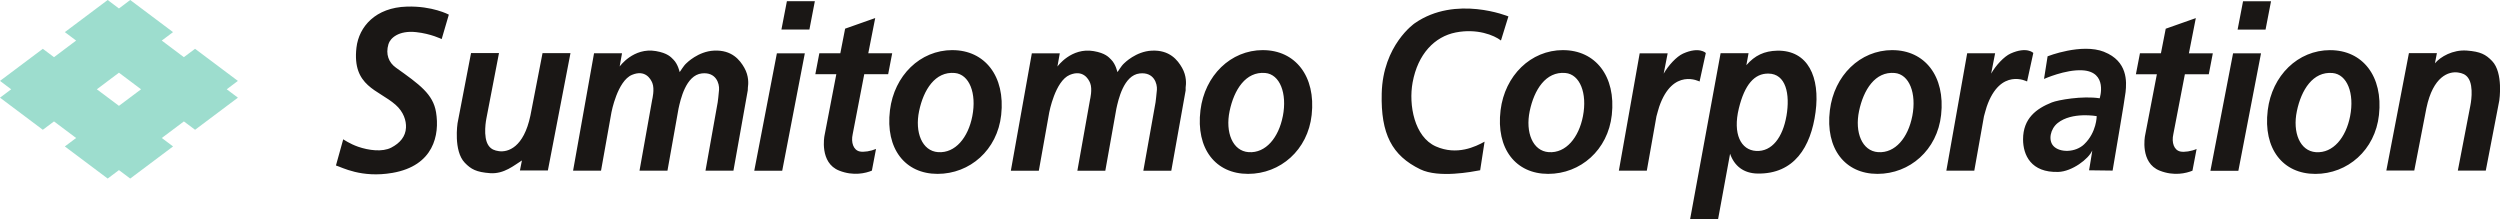 <?xml version="1.0" encoding="UTF-8"?><svg id="Layer_2" xmlns="http://www.w3.org/2000/svg" xmlns:xlink="http://www.w3.org/1999/xlink" viewBox="0 0 923.08 80.99"><defs><style>.cls-1{clip-path:url(#clippath);}.cls-2{fill:none;}.cls-2,.cls-3,.cls-4{stroke-width:0px;}.cls-3{fill:#1a1715;}.cls-4{fill:#9dddce;}</style><clipPath id="clippath"><rect class="cls-2" width="923.08" height="80.99"/></clipPath></defs><g id="Layer_1-2"><g class="cls-1"><path class="cls-4" d="m87.83,29.87l-15.81-11.85-4.13,3.09-8.16-6.13,4.16-3.12L48.08,0l-4.16,3.13-4.16-3.13-15.82,11.86,4.16,3.12-8.16,6.13-4.13-3.09L0,29.87l4.13,3.1-4.13,3.09,15.81,11.86,4.13-3.09,8.16,6.12-4.16,3.12,15.82,11.86,4.16-3.12,4.16,3.12,15.82-11.86-4.16-3.12,8.16-6.12,4.13,3.09,15.81-11.86-4.12-3.09m-39.8,6.11l-8.16-6.11,8.16-6.13,8.16,6.13-8.16,6.11"/><path class="cls-3" d="m165.72,5.42l-2.64,9.01s-3.95-1.98-9.44-2.57c-6.46-.69-9.56,2.24-10.21,4.43-1.14,3.78.14,6.83,2.74,8.68,8.79,6.26,13.73,9.78,14.83,16.47,1.37,8.33-.82,19.77-16.14,22.4-11.43,1.97-18.62-2.08-20.82-2.74l2.69-9.67s2.39,1.67,5.49,2.75c3.89,1.34,8.94,2.03,12.24.33,3.28-1.7,5.28-4.13,5.44-7.36.14-2.61-.89-5.86-3.84-8.46-6.37-5.6-16.09-6.75-14.45-21.09.9-7.78,7.08-14.83,18.61-15.16,9.43-.3,15.49,2.96,15.49,2.96m26.26,57.55h10.32l8.35-43.34h-10.32l-4.48,23.08c-2.47,11.77-8.28,13.61-11.67,13.12-1.54-.22-2.79-.68-3.73-1.98-2.31-3.18-.84-10.15-.84-10.15l4.64-24.08h-10.32l-4.98,25.89s-1.57,10.2,2.67,14.6c2.32,2.41,4.27,3.47,9.34,3.85,5.16.37,8.89-2.92,11.76-4.7M899.78,19.62h-10.33l-8.34,43.35h10.32l4.48-23.07c2.47-11.79,8.27-13.62,11.68-13.13,1.54.22,2.79.69,3.72,1.98,2.31,3.18.84,10.16.84,10.16l-4.64,24.08h10.32l4.99-25.88s1.56-10.21-2.67-14.6c-2.32-2.4-4.28-3.46-9.33-3.84-5.17-.37-9.71,2.27-11.76,4.7m-622.91,8.91c.19-1.24.42-4.2-1.32-7.25-1.63-2.87-4.61-6.67-11.2-6.34-5.84.26-10.13,4.61-10.13,4.61-1.24,1.07-2.4,3.3-2.56,3.3,0,0-.57-2.88-2.31-4.61-.9-.91-2.14-2.39-6.43-3.13-8.33-1.44-13.4,5.69-13.4,5.69l.87-4.88h-10.33l-7.74,43.35h10.32l3.85-21.56s2.17-11.56,7.58-13.82c4.81-2,6.86,1.36,7.52,3,.92,2.27-.05,6.12-.05,6.12l-4.69,26.26h10.32l4.08-22.89c.71-3.26,2.68-12.37,8.62-13.03,5.29-.58,6.51,3.79,6.35,6.02-.09,1.54-.5,4.64-.5,4.64l-4.51,25.26h10.32l5.29-29.65m161.68-1.08c.19-1.24.42-4.2-1.32-7.25-1.63-2.87-4.61-6.67-11.2-6.34-5.83.26-10.12,4.61-10.12,4.61-1.24,1.07-2.4,3.3-2.56,3.3,0,0-.58-2.88-2.31-4.61-.9-.91-2.14-2.39-6.43-3.13-8.32-1.44-13.4,5.69-13.4,5.69l.87-4.88h-10.32l-7.75,43.35h10.33l3.85-21.56s2.17-11.56,7.57-13.82c4.81-2,6.87,1.36,7.53,3,.92,2.27-.04,6.12-.04,6.12l-4.68,26.26h10.32l4.08-22.89c.71-3.26,2.68-12.37,8.62-13.03,5.28-.58,6.51,3.79,6.35,6.02-.11,1.54-.5,4.64-.5,4.64l-4.51,25.26h10.32l5.3-29.65m-140.61-13.7h-10.32l-8.35,43.35h10.32m1.73-62.59h10.32l-2.01,10.46h-10.33m33.4,52.1c-2.23.93-6.8,2.08-12.05,0-7.41-2.88-5.46-12.84-5.46-12.84l4.38-22.77h-7.75l1.48-7.74h7.75l1.77-9.07,11.11-3.92-2.56,13h8.83l-1.49,7.74h-8.83l-4.26,22.11c-.7,3.12.28,5.92,2.59,6.41,1.46.33,4.12-.11,6.02-.93m511.38-35.29h-10.32l-8.36,43.35h10.32m1.73-62.59h10.33l-2.02,10.46h-10.32m-16.67,52.1c-2.24.93-6.8,2.08-12.06,0-7.41-2.88-5.46-12.84-5.46-12.84l4.38-22.77h-7.74l1.49-7.74h7.75l1.77-9.07,11.11-3.92-2.55,13h8.83l-1.49,7.74h-8.83l-4.26,22.11c-.71,3.12.26,5.92,2.59,6.41,1.45.33,4.12-.11,6-.93m-264.53,7.85c-2.97.55-15.26,2.97-22.08-.34-10.48-5.07-14.65-13.07-14.27-28.01.42-17.91,12.19-25.93,12.19-25.93,15.15-10.54,34.59-2.52,34.59-2.52l-2.75,8.89c-2.53-1.97-8.85-4.51-16.69-2.97-7.8,1.54-13.99,7.92-15.93,18.45-1.53,8.35.66,20.11,8.56,23.62,7.83,3.47,14.72.07,18.01-1.75m63.46-9.34c.19-.64.75-2.81,1.01-3.54,5.02-14.59,14.91-9.32,14.91-9.32l2.31-10.54s-2.39-2.47-8.4.22c-2.4,1.08-5.44,4.37-7.16,7.41l1.47-7.51h-10.33l-7.69,43.34h10.32m124.49-20.08c.19-.64.75-2.81,1.01-3.54,5.02-14.59,14.91-9.32,14.91-9.32l2.3-10.54s-2.39-2.47-8.39.22c-2.41,1.08-5.45,4.37-7.18,7.41l1.47-7.51h-10.32l-7.69,43.34h10.32M351.66,18.5c-11.92,0-21.49,9.4-23.06,22.19-1.76,14.28,5.64,23.51,17.57,23.51s22.08-8.79,23.5-21.76c1.59-14.36-6.1-23.93-18.01-23.93m7.35,24.38c-1.53,7.88-6.26,13.73-12.63,13.29-5.92-.42-8.66-7.31-7.02-15.17,1.63-7.84,5.93-14.71,13.17-14.06,5.38.49,8.13,7.48,6.48,15.93m107.3-24.38c-11.92,0-21.49,9.4-23.06,22.19-1.76,14.28,5.64,23.51,17.57,23.51s22.07-8.79,23.49-21.76c1.59-14.36-6.09-23.93-18-23.93m7.35,24.38c-1.54,7.88-6.26,13.73-12.63,13.29-5.92-.42-8.66-7.31-7.02-15.17,1.63-7.84,5.93-14.71,13.18-14.06,5.37.49,8.12,7.48,6.48,15.93m103.45-24.38c-11.91,0-21.49,9.4-23.06,22.19-1.75,14.28,5.65,23.51,17.57,23.51s22.07-8.79,23.5-21.76c1.59-14.36-6.09-23.93-18.01-23.93m7.36,24.38c-1.53,7.88-6.26,13.73-12.64,13.29-5.92-.42-8.66-7.31-7.02-15.17,1.63-7.84,5.92-14.71,13.18-14.06,5.37.49,8.12,7.48,6.48,15.93m71.73-24.17c-4.75.11-8.25,1.73-11.4,5.36l.81-4.43h-10.32l-11.27,61.35h10.33l4.44-24.22c1.56,4.49,4.98,7.23,10.16,7.31,13.5.22,19.68-9.79,21.4-22.67,1.73-12.89-2.74-22.91-14.16-22.7m3.4,24.17c-1.34,7.73-5.28,13.2-11.2,12.85-5.6-.33-8.67-6.26-6.36-15.71,2.13-8.75,5.75-12.94,10.93-12.85,6.42.07,8.07,7.47,6.64,15.71m39.1-24.38c-11.92,0-21.49,9.4-23.06,22.19-1.76,14.28,5.65,23.51,17.57,23.51s22.08-8.79,23.5-21.76c1.6-14.36-6.09-23.93-18-23.93m7.35,24.38c-1.53,7.88-6.25,13.73-12.62,13.29-5.93-.42-8.67-7.31-7.03-15.17,1.64-7.84,5.94-14.71,13.18-14.06,5.37.49,8.12,7.48,6.48,15.93m70.84-23.74c-8.35-3.29-20.88,1.65-20.88,1.65l-1.32,8.36s7.9-3.55,14.17-3.19c9.56.55,6.38,10.33,6.38,10.33-6.38-.98-15.37.61-17.69,1.54-5.66,2.26-10.6,5.86-10.6,13.62,0,5.77,2.92,12.36,13.02,12.03,5.05-.15,11.21-4.78,12.52-7.91.11-.22-1.17,7.31-1.17,7.31l8.69.11c1.02-6.2,4.39-25.56,4.79-28.99.42-3.85.81-11.39-7.91-14.84m-7.36,34.1c-3.29,3.14-9.06,3.14-11.36.66-2-2.14-1.16-6.33,1.59-8.52,5.26-4.18,14.38-2.52,14.38-2.52,0,0,0,5.98-4.62,10.38m90.83-34.75c-11.93,0-21.49,9.4-23.06,22.19-1.76,14.28,5.64,23.51,17.57,23.51s22.08-8.79,23.5-21.76c1.59-14.36-6.09-23.93-18.01-23.93m7.36,24.38c-1.54,7.88-6.26,13.73-12.63,13.29-5.93-.42-8.68-7.31-7.03-15.17,1.63-7.84,5.93-14.71,13.18-14.06,5.39.49,8.13,7.48,6.48,15.93"/></g></g></svg>